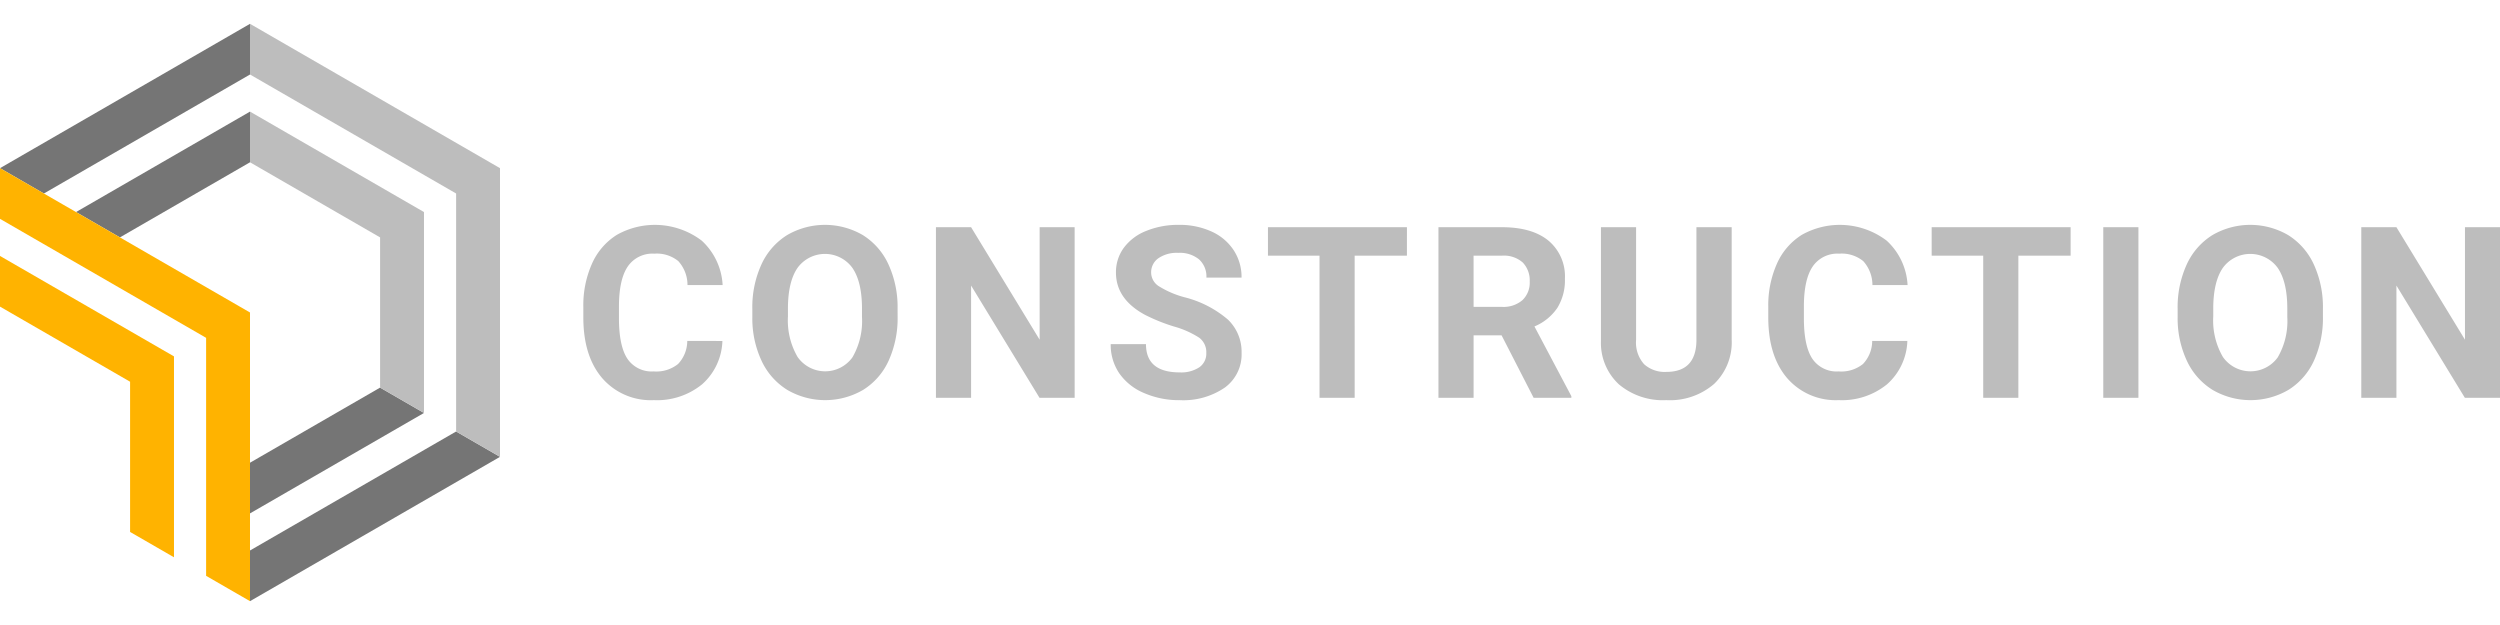 <svg id="Layer_1" data-name="Layer 1" xmlns="http://www.w3.org/2000/svg" width="400" height="100" viewBox="0 0 400 100"><defs><style>.cls-1{fill:#bdbdbd;}.cls-2{fill:#757575;}.cls-3{fill:#ffb300;}</style></defs><path class="cls-1" d="M115.585,54.555a9.659,9.659,0,0,1-3.252,6.936,11.422,11.422,0,0,1-7.733,2.531,10.272,10.272,0,0,1-8.258-3.534q-3.009-3.532-3.009-9.7V49.119a16.339,16.339,0,0,1,1.388-6.936,10.4,10.4,0,0,1,3.964-4.6,12.39,12.39,0,0,1,13.6.928,10.381,10.381,0,0,1,3.337,7.1H110a5.7,5.7,0,0,0-1.472-3.833,5.447,5.447,0,0,0-3.852-1.191,4.778,4.778,0,0,0-4.209,2.016q-1.395,2.015-1.434,6.251v2.063q0,4.424,1.341,6.467a4.689,4.689,0,0,0,4.227,2.043,5.551,5.551,0,0,0,3.89-1.19,5.379,5.379,0,0,0,1.471-3.684Zm28.033-3.936a16.474,16.474,0,0,1-1.425,7.067,10.712,10.712,0,0,1-4.077,4.686,12.046,12.046,0,0,1-12.138.019,10.839,10.839,0,0,1-4.124-4.658,16,16,0,0,1-1.481-6.964v-1.35a16.388,16.388,0,0,1,1.453-7.1,10.813,10.813,0,0,1,4.105-4.7,12.033,12.033,0,0,1,12.129,0,10.813,10.813,0,0,1,4.1,4.7,16.357,16.357,0,0,1,1.453,7.077Zm-5.7-1.238q0-4.291-1.537-6.523a5.429,5.429,0,0,0-8.754-.028q-1.538,2.2-1.556,6.458v1.331a11.629,11.629,0,0,0,1.537,6.486,5.382,5.382,0,0,0,8.773.084,11.559,11.559,0,0,0,1.537-6.477Zm34.027,14.266h-5.624L155.375,45.688V63.647h-5.624V36.353h5.624l10.966,18v-18h5.6Zm21.062-7.161a2.886,2.886,0,0,0-1.125-2.446,14.746,14.746,0,0,0-4.049-1.8,28.716,28.716,0,0,1-4.631-1.865q-4.648-2.512-4.649-6.767a6.594,6.594,0,0,1,1.247-3.947,8.135,8.135,0,0,1,3.58-2.708,13.477,13.477,0,0,1,5.24-.975,12.266,12.266,0,0,1,5.211,1.059,8.3,8.3,0,0,1,3.553,2.99,7.827,7.827,0,0,1,1.265,4.387h-5.624a3.677,3.677,0,0,0-1.181-2.915,4.852,4.852,0,0,0-3.318-1.041,5.184,5.184,0,0,0-3.2.872,2.751,2.751,0,0,0-1.144,2.3,2.633,2.633,0,0,0,1.341,2.231,15.136,15.136,0,0,0,3.946,1.687,17.054,17.054,0,0,1,6.992,3.581,7.13,7.13,0,0,1,2.193,5.324,6.567,6.567,0,0,1-2.68,5.558,11.741,11.741,0,0,1-7.218,2.015,13.932,13.932,0,0,1-5.736-1.153,9.071,9.071,0,0,1-3.946-3.158,8.085,8.085,0,0,1-1.359-4.65h5.642q0,4.518,5.4,4.518a5.257,5.257,0,0,0,3.131-.815A2.654,2.654,0,0,0,193.008,56.486Zm32.1-15.578h-8.361V63.647h-5.624V40.908h-8.248V36.353H225.11Zm15.148,12.748h-4.48v9.991h-5.624V36.353H240.3q4.836,0,7.461,2.156a7.437,7.437,0,0,1,2.624,6.092,8.4,8.4,0,0,1-1.209,4.659,8.249,8.249,0,0,1-3.665,2.971l5.905,11.154v.262h-6.036Zm-4.48-4.556h4.537a4.642,4.642,0,0,0,3.28-1.078,3.851,3.851,0,0,0,1.162-2.971,4.126,4.126,0,0,0-1.1-3.037,4.555,4.555,0,0,0-3.365-1.106h-4.518Zm41.294-12.747V54.33a9.2,9.2,0,0,1-2.8,7.086,10.8,10.8,0,0,1-7.657,2.606,10.925,10.925,0,0,1-7.593-2.531,9.049,9.049,0,0,1-2.868-6.954V36.353h5.624V54.368a5.2,5.2,0,0,0,1.284,3.908,4.93,4.93,0,0,0,3.553,1.228q4.742,0,4.817-4.986V36.353Zm28.107,18.2a9.659,9.659,0,0,1-3.252,6.936,11.422,11.422,0,0,1-7.733,2.531,10.272,10.272,0,0,1-8.258-3.534q-3.009-3.532-3.009-9.7V49.119a16.339,16.339,0,0,1,1.388-6.936,10.4,10.4,0,0,1,3.964-4.6,12.39,12.39,0,0,1,13.6.928,10.381,10.381,0,0,1,3.337,7.1h-5.624a5.7,5.7,0,0,0-1.472-3.833,5.447,5.447,0,0,0-3.852-1.191,4.778,4.778,0,0,0-4.209,2.016q-1.4,2.015-1.434,6.251v2.063q0,4.424,1.341,6.467a4.69,4.69,0,0,0,4.227,2.043,5.551,5.551,0,0,0,3.89-1.19,5.379,5.379,0,0,0,1.471-3.684ZM331.3,40.908h-8.361V63.647h-5.624V40.908h-8.248V36.353H331.3Zm10.847,22.739h-5.624V36.353h5.624Zm29.521-13.028a16.474,16.474,0,0,1-1.425,7.067,10.718,10.718,0,0,1-4.077,4.686,12.046,12.046,0,0,1-12.138.019,10.835,10.835,0,0,1-4.125-4.658,16.024,16.024,0,0,1-1.481-6.964v-1.35a16.4,16.4,0,0,1,1.453-7.1,10.821,10.821,0,0,1,4.106-4.7,12.031,12.031,0,0,1,12.128,0,10.815,10.815,0,0,1,4.106,4.7,16.357,16.357,0,0,1,1.453,7.077Zm-5.7-1.238q0-4.291-1.537-6.523a5.43,5.43,0,0,0-8.755-.028q-1.536,2.2-1.556,6.458v1.331a11.629,11.629,0,0,0,1.538,6.486,5.382,5.382,0,0,0,8.773.084,11.559,11.559,0,0,0,1.537-6.477ZM400,63.647h-5.624L383.428,45.688V63.647h-5.623V36.353h5.623l10.967,18v-18H400Z"/><path class="cls-2" d="M60.814,62.017,40,74.035v8.108L67.837,66.072h0l-7.023-4.054ZM72.978,69.04,40,88.079v8.109L80,73.094,72.978,69.04ZM19.186,37.983,40,25.965V17.857L12.163,33.928h0l7.023,4.054ZM7.022,30.96,40,11.921V3.812L0,26.906,7.022,30.96Z"/><path class="cls-3" d="M0,49.059,20.814,61.076h0V85.111l7.023,4.054V57.022h0L0,40.951ZM0,26.906v8.109L32.978,54.054V92.133L40,96.188V50Z"/><path class="cls-1" d="M40,25.965,60.814,37.983h0V62.017l7.023,4.054V33.929h0L40,17.857ZM40,3.812v8.109L72.978,30.96V69.04L80,73.094V26.906Z"/></svg>